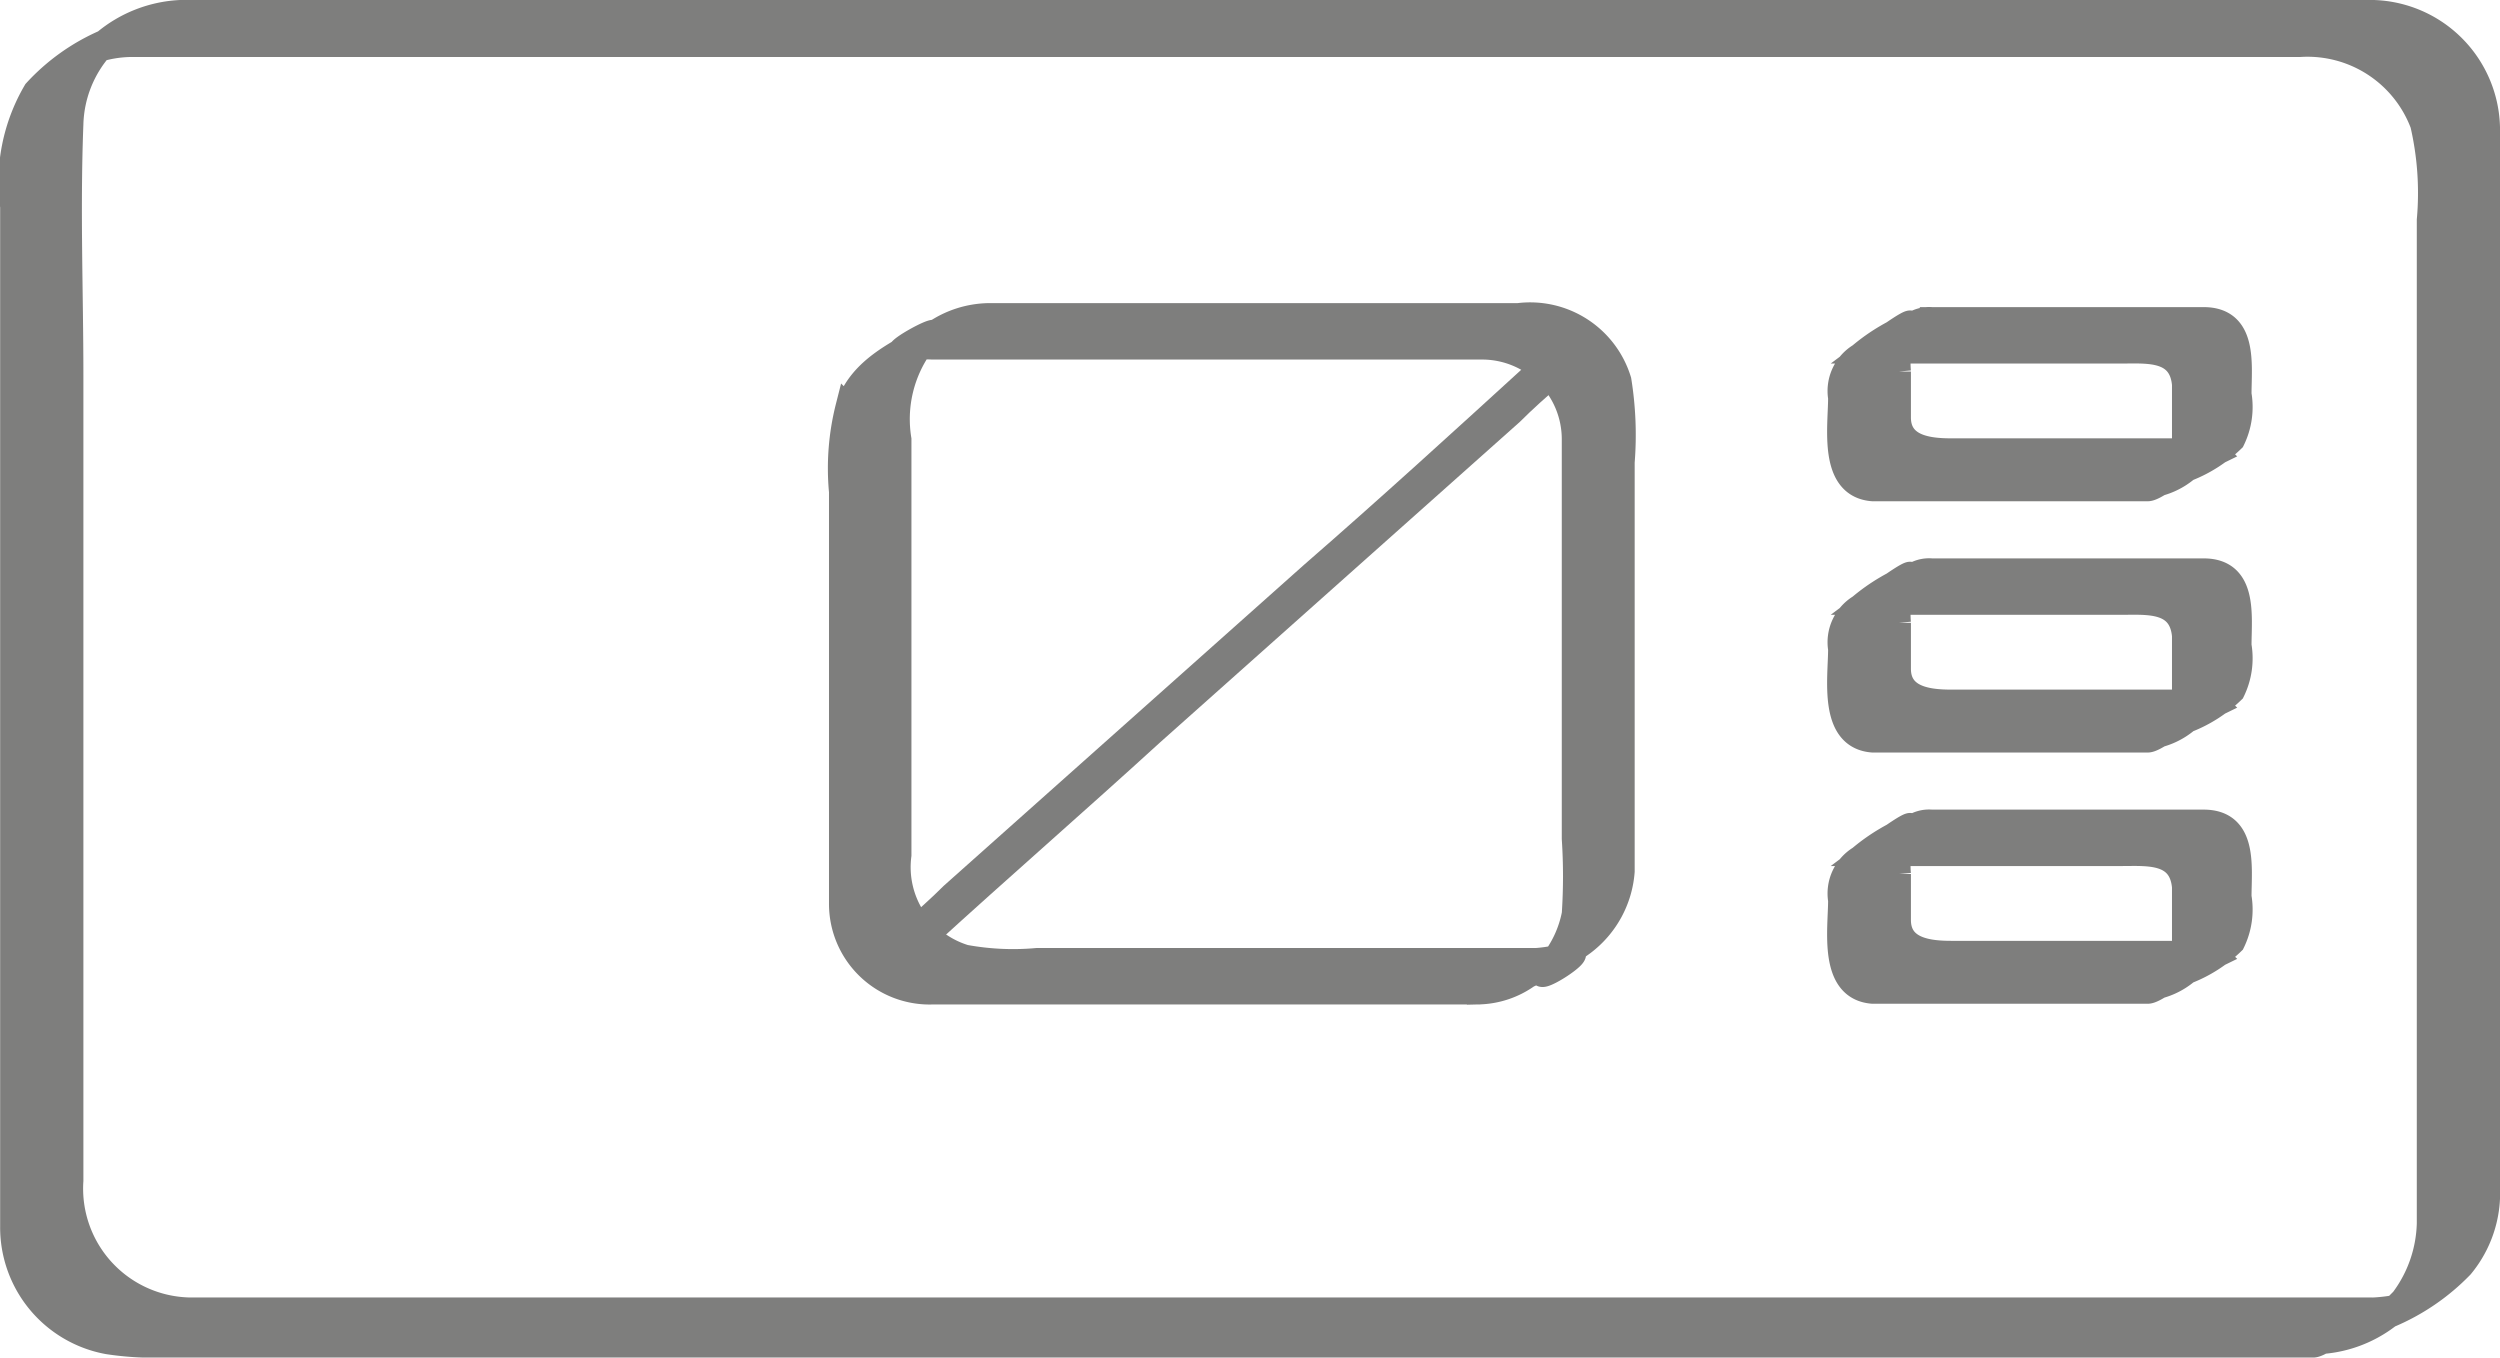 <svg xmlns="http://www.w3.org/2000/svg" width="52.642" height="28.586"><g data-name="グループ 136"><g data-name="グループ 22"><g data-name="グループ 21"><path fill="#7E7E7D" stroke="#7E7E7D" stroke-width=".5" d="M49.958 27.571H4.006a2.543 2.543 0 0 1-2.5-2.711V7.897c0-1.738-.07-3.476 0-5.284a2.532 2.532 0 0 1 .626-1.6.96.96 0 0 1 .275-.207l.07-.07c-.209.139-.487.278-.7.417.07 0 .139-.07.209-.07A2.5 2.5 0 0 1 2.753.95h45.676a2.575 2.575 0 0 1 2.572 1.668 6.433 6.433 0 0 1 .139 2.016v21.13a2.785 2.785 0 0 1-.556 1.6l-.278.278c-.139.139-.487.278.209-.07.7-.417.417-.209.278-.139a3.489 3.489 0 0 1-.834.139c-.139 0-.487.278-.626.348s-.417.348-.626.348a2.624 2.624 0 0 0 1.6-.556 4.6 4.6 0 0 0 1.529-1.043 2.427 2.427 0 0 0 .556-1.668V2.683A2.494 2.494 0 0 0 49.819.25H3.797a2.7 2.7 0 0 0-1.6.626A4.33 4.33 0 0 0 .738 1.918 3.776 3.776 0 0 0 .253 4.35v21.483a2.461 2.461 0 0 0 2.016 2.433 6.361 6.361 0 0 0 1.182.07h45.256c.139 0 .487-.278.626-.348.139-.138.42-.417.625-.417Z" data-name="パス 22"/></g></g><g data-name="グループ 24"><g data-name="グループ 23"><path fill="#7E7E7D" stroke="#7E7E7D" stroke-width=".5" d="M32.382 20.212H21.837a5.6 5.6 0 0 1-1.516-.069 1.968 1.968 0 0 1-1.379-2.137V9.252a2.655 2.655 0 0 1 .482-2l.207-.207c.276-.276-1.1.482-.551.345a1.518 1.518 0 0 1 .551-.069h11.575a1.927 1.927 0 0 1 1.93 1.93v8.409a12.155 12.155 0 0 1 0 1.585 2.343 2.343 0 0 1-.482 1.034c-.069.069-.138.069-.138.138-.345.414.965-.414.551-.345a3.034 3.034 0 0 1-.689.138c-.138 0-.482.276-.62.345s-.414.345-.62.345a1.857 1.857 0 0 0 1.034-.345 6.545 6.545 0 0 0 1.172-.689 2.1 2.1 0 0 0 .827-1.516V9.733a7.223 7.223 0 0 0-.069-1.723 1.968 1.968 0 0 0-2.133-1.377H20.806a2.083 2.083 0 0 0-1.1.345c-.758.414-1.585.758-1.861 1.585a5.262 5.262 0 0 0-.139 1.792v8.685a1.869 1.869 0 0 0 1.93 1.861h11.506c.138 0 .482-.276.62-.345s.483-.344.62-.344Z" data-name="パス 23"/></g></g><g data-name="グループ 26"><g data-name="グループ 25"><path fill="#7E7E7D" stroke="#7E7E7D" stroke-width=".5" d="M46.464 9.48h-5.376c-.482 0-1.1-.069-1.1-.689v-.968a1.892 1.892 0 0 1 .138-.9c.276-.276 0-.138-.827.482h5.376c.551 0 1.241-.069 1.31.689v1.447a.517.517 0 0 1-.069.345c0 .069-.069.069-.138.138.276-.138.62-.345.9-.482a.253.253 0 0 0-.207-.069c-.138 0-.482.276-.62.345a1.442 1.442 0 0 0-.414.276.148.148 0 0 0-.138.138 1.53 1.53 0 0 0 .758-.345 2.891 2.891 0 0 0 .965-.62 1.585 1.585 0 0 0 .138-.965c0-.62.138-1.585-.758-1.585h-5.727a.621.621 0 0 0-.345.069 4.035 4.035 0 0 0-1.172.689.887.887 0 0 0-.414.9c0 .62-.207 1.861.689 1.93h5.79c.138 0 .482-.276.62-.345a1.442 1.442 0 0 0 .414-.276.515.515 0 0 1 .207-.204Z" data-name="パス 24"/></g></g><g data-name="グループ 28"><g data-name="グループ 27"><path fill="#7E7E7D" stroke="#7E7E7D" stroke-width=".5" d="M46.464 14.771h-5.376c-.482 0-1.1-.069-1.1-.689v-.968a1.892 1.892 0 0 1 .138-.9c.276-.276 0-.138-.827.482h5.376c.551 0 1.241-.069 1.31.689v1.447a.517.517 0 0 1-.069.345c0 .069-.069.069-.138.138.276-.138.62-.345.9-.482a.253.253 0 0 0-.207-.069c-.138 0-.482.276-.62.345a1.442 1.442 0 0 0-.414.276.148.148 0 0 0-.138.138 1.53 1.53 0 0 0 .758-.345 2.891 2.891 0 0 0 .965-.62 1.585 1.585 0 0 0 .138-.965c0-.62.138-1.585-.758-1.585h-5.727a.621.621 0 0 0-.345.069 4.035 4.035 0 0 0-1.172.689.887.887 0 0 0-.414.9c0 .62-.207 1.861.689 1.93h5.79c.138 0 .482-.276.62-.345a1.442 1.442 0 0 0 .414-.276.515.515 0 0 1 .207-.204Z" data-name="パス 25"/></g></g><g data-name="グループ 30"><g data-name="グループ 29"><path fill="#7E7E7D" stroke="#7E7E7D" stroke-width=".5" d="M46.464 20.061h-5.376c-.482 0-1.1-.069-1.1-.689v-.968a1.892 1.892 0 0 1 .138-.9c.276-.276 0-.138-.827.482h5.376c.551 0 1.241-.069 1.31.689v1.447a.517.517 0 0 1-.069.345c0 .069-.069.069-.138.138.276-.138.62-.345.9-.482a.253.253 0 0 0-.207-.069c-.138 0-.482.276-.62.345a1.442 1.442 0 0 0-.414.276.148.148 0 0 0-.138.138 1.53 1.53 0 0 0 .758-.345 2.891 2.891 0 0 0 .965-.62 1.585 1.585 0 0 0 .138-.965c0-.62.138-1.585-.758-1.585h-5.727a.621.621 0 0 0-.345.069 4.035 4.035 0 0 0-1.172.689.887.887 0 0 0-.414.9c0 .62-.207 1.861.689 1.93h5.79c.138 0 .482-.276.62-.345a1.442 1.442 0 0 0 .414-.276.515.515 0 0 1 .207-.204Z" data-name="パス 26"/></g></g><g data-name="グループ 32"><g data-name="グループ 31"><path fill="#7E7E7D" stroke="#7E7E7D" stroke-width=".5" d="M32.383 7.805c-1.585 1.447-3.171 2.895-4.756 4.273-2.55 2.275-5.032 4.48-7.582 6.755-.551.551-1.172 1.034-1.723 1.585.345-.276.827-.414 1.172-.689 1.585-1.447 3.171-2.826 4.756-4.273 2.55-2.275 5.032-4.48 7.582-6.755.551-.551 1.172-1.034 1.723-1.585-.276.345-.827.414-1.172.689Z" data-name="パス 27"/></g></g></g></svg>
